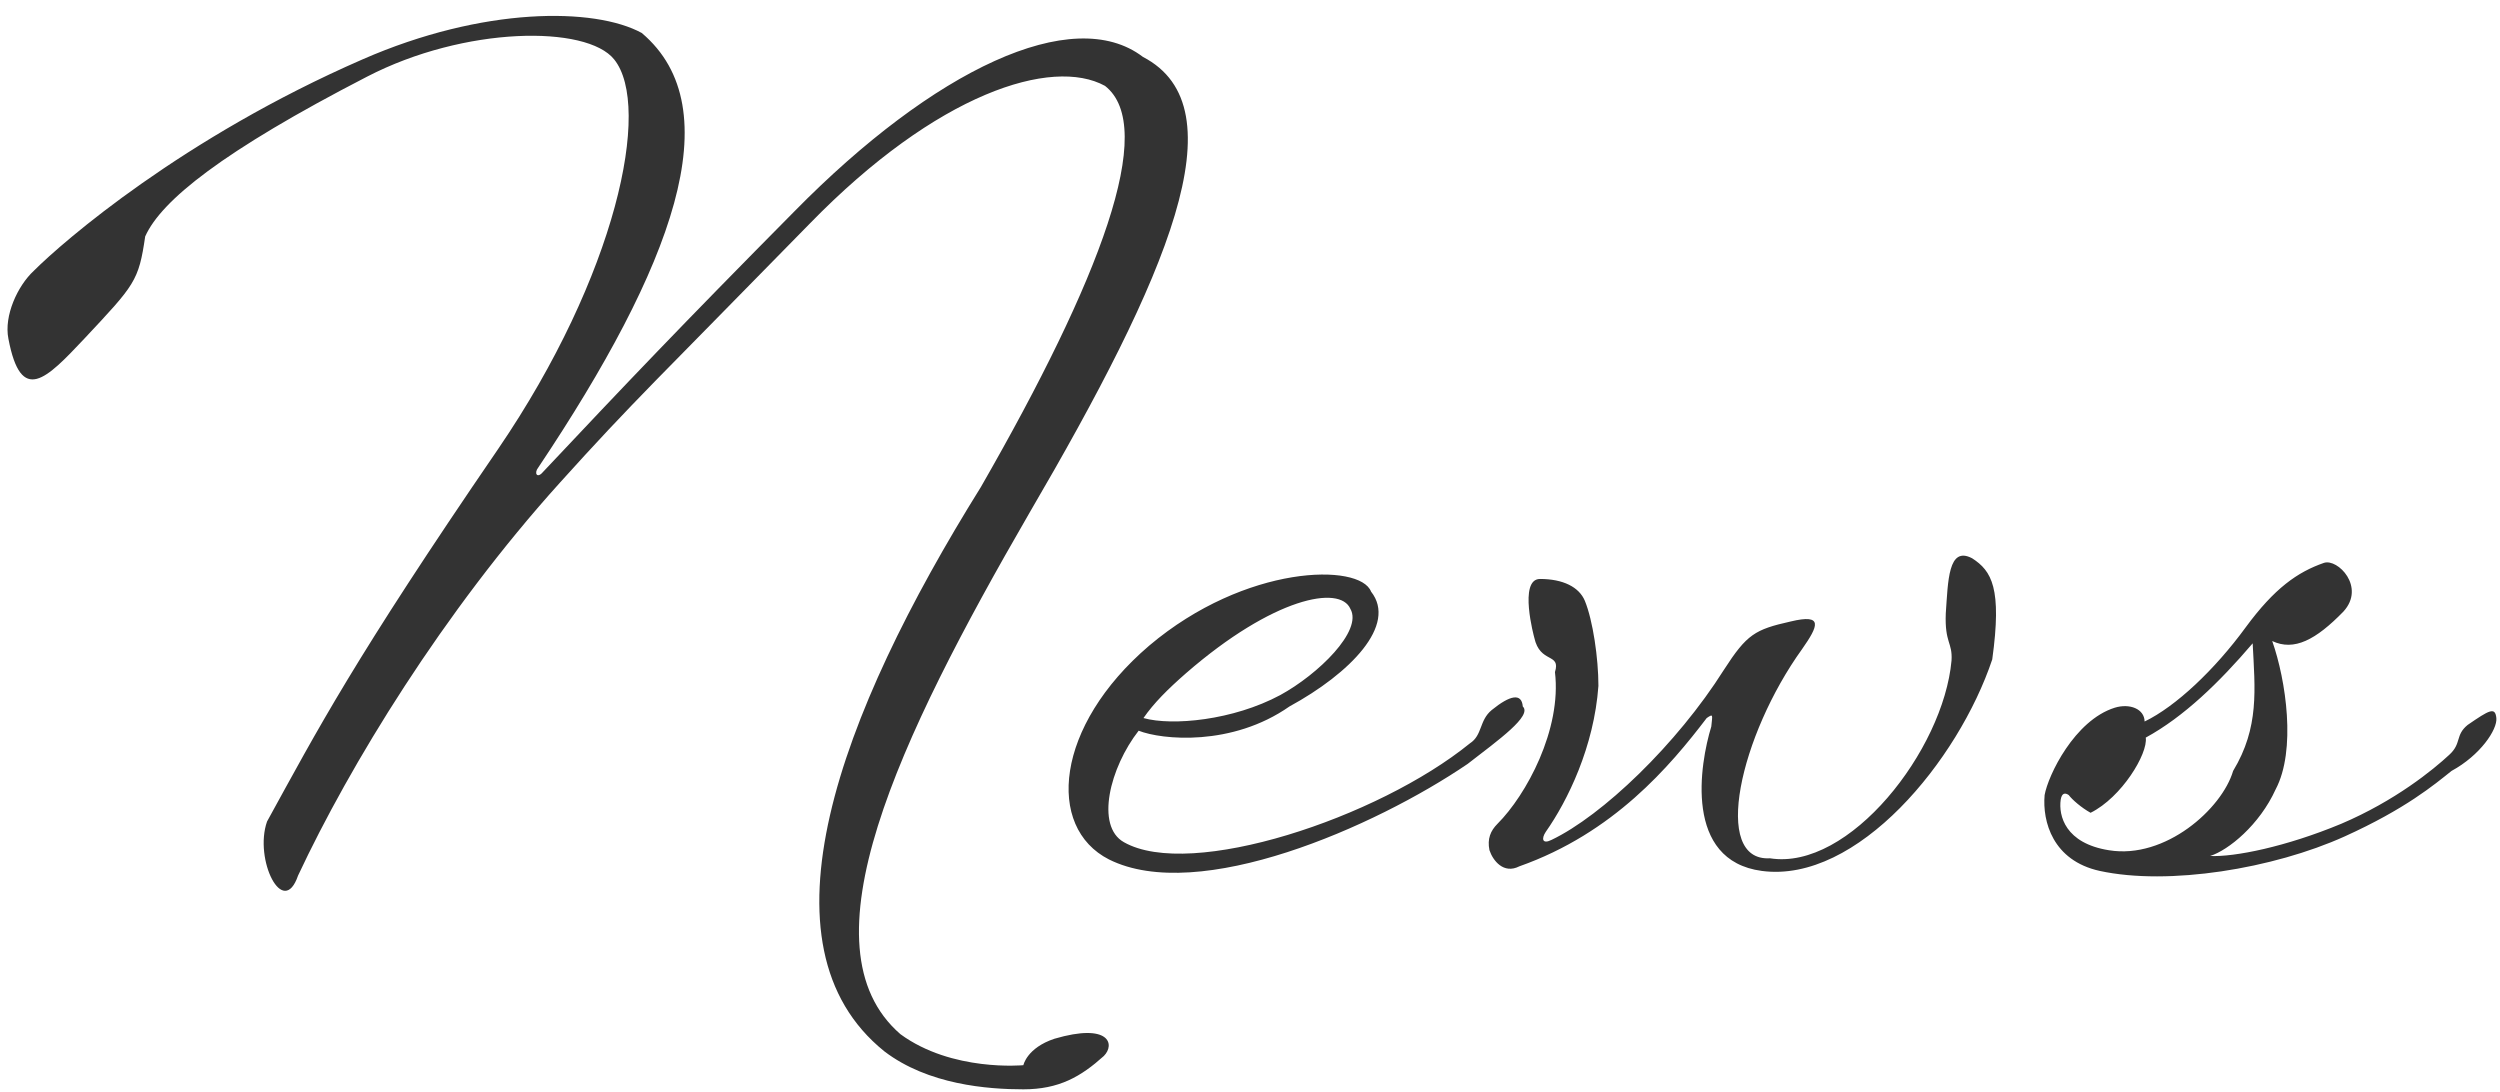 <svg 
 xmlns="http://www.w3.org/2000/svg"
 xmlns:xlink="http://www.w3.org/1999/xlink"
 width="174px" height="76px">
<path fill-rule="evenodd"  fill="rgb(51, 51, 51)"
 d="M170.626,53.657 C169.426,54.617 167.426,56.297 163.186,58.217 C158.226,60.457 150.945,61.657 146.145,60.617 C142.865,59.897 142.145,57.17 142.305,55.337 C142.545,53.97 144.385,50.137 147.185,49.257 C148.225,48.937 149.25,49.337 149.265,50.217 C151.425,49.177 154.145,46.617 156.305,43.656 C158.306,40.936 159.906,39.816 161.746,39.176 C162.706,38.856 164.66,40.856 163.106,42.56 C161.186,44.536 159.666,45.336 158.146,44.616 C159.106,47.337 159.826,52.217 158.386,54.937 C157.26,57.417 155.105,59.17 153.825,59.577 C155.505,59.657 159.106,58.937 162.946,57.337 C166.706,55.737 169.346,53.577 170.466,52.537 C171.346,51.737 170.866,51.177 171.746,50.457 C173.26,49.417 173.666,49.177 173.746,49.977 C173.826,50.777 172.626,52.57 170.626,53.657 ZM155.425,53.657 C157.26,50.617 156.946,47.977 156.786,44.776 C154.465,47.497 151.985,49.897 149.345,51.337 C149.505,52.457 147.665,55.497 145.505,56.57 C144.865,56.217 144.225,55.657 143.985,55.337 C143.745,55.17 143.505,55.17 143.425,55.657 C143.265,56.777 143.745,58.697 146.785,59.177 C150.705,59.817 154.65,56.297 155.425,53.657 ZM122.626,60.617 C117.185,59.897 118.305,53.177 119.106,50.57 C119.186,49.737 119.26,49.657 118.786,49.977 C116.225,53.337 112.305,57.977 105.745,60.297 C104.65,60.857 103.905,59.897 103.665,59.17 C103.505,58.377 103.745,57.817 104.225,57.337 C106.225,55.337 108.705,50.777 108.225,46.777 C108.65,45.416 107.185,46.217 106.785,44.376 C106.785,44.376 105.665,40.296 107.185,40.296 C108.785,40.296 109.905,40.856 110.305,41.816 C110.865,43.176 111.25,45.816 111.25,47.737 C110.945,51.977 109.105,55.737 107.585,57.897 C107.265,58.377 107.345,58.777 107.985,58.457 C111.505,56.777 116.705,51.817 119.986,46.617 C121.586,44.136 122.146,43.816 124.626,43.256 C126.946,42.696 126.546,43.576 125.426,45.176 C121.106,51.177 119.106,59.97 123.186,59.737 C128.706,60.617 135.266,52.217 135.826,45.976 C135.906,44.696 135.346,44.776 135.426,42.696 C135.586,40.456 135.586,37.976 137.26,38.856 C138.626,39.736 139.346,40.936 138.66,45.896 C136.306,52.937 129.26,61.497 122.626,60.617 ZM77.185,59.817 C72.785,57.577 73.425,50.537 79.985,44.936 C86.705,39.256 94.66,39.176 95.426,41.176 C97.26,43.496 93.986,46.857 89.746,49.17 C85.745,51.97 80.865,51.497 79.25,50.857 C77.25,53.417 76.225,57.497 78.225,58.617 C82.865,61.257 95.906,56.937 102.306,51.737 C103.186,51.17 102.946,50.137 103.826,49.417 C105.106,48.377 105.906,48.217 105.986,49.17 C106.66,49.817 104.306,51.497 102.146,53.17 C95.666,57.577 83.425,62.937 77.185,59.817 ZM89.106,48.377 C91.746,46.937 94.866,43.896 93.986,42.376 C93.26,40.696 88.625,41.576 82.545,46.857 C81.265,47.977 80.305,48.937 79.585,49.977 C81.585,50.537 85.825,50.137 89.106,48.377 ZM62.667,71.977 C66.27,74.617 71.227,74.137 71.227,74.137 C71.227,74.137 71.467,72.937 73.387,72.297 C77.227,71.17 77.627,72.697 76.827,73.497 C75.227,74.937 73.707,75.817 71.227,75.817 C68.747,75.817 64.587,75.497 61.547,73.17 C52.426,65.817 58.347,49.817 68.27,33.896 C76.587,19.416 80.587,8.856 76.907,5.976 C73.227,3.96 65.227,6.456 56.347,15.576 C45.866,26.296 44.106,27.896 38.986,33.576 C30.826,42.616 24.346,53.257 20.746,60.937 C19.706,63.97 17.66,59.817 18.586,57.177 C22.106,50.777 24.586,45.976 34.666,31.256 C42.906,19.176 45.386,7.416 42.746,4.136 C40.826,1.735 32.346,1.815 25.546,5.336 C15.466,10.536 11.225,13.96 10.105,16.456 C9.65,19.576 9.385,19.816 5.865,23.576 C3.225,26.376 1.465,28.216 0.585,23.576 C0.265,21.976 1.225,19.896 2.345,18.856 C4.425,16.776 12.746,9.576 25.226,4.136 C33.626,0.455 41.386,0.504 44.666,2.295 C50.906,7.576 46.826,18.536 37.466,32.536 C37.146,32.936 37.386,33.336 37.786,32.856 C43.66,26.616 47.306,22.776 55.306,14.696 C64.987,4.856 74.667,0.24 79.547,3.96 C86.347,7.496 81.307,19.176 71.627,35.736 C62.507,51.497 55.66,65.897 62.667,71.977 Z"/>
</svg>